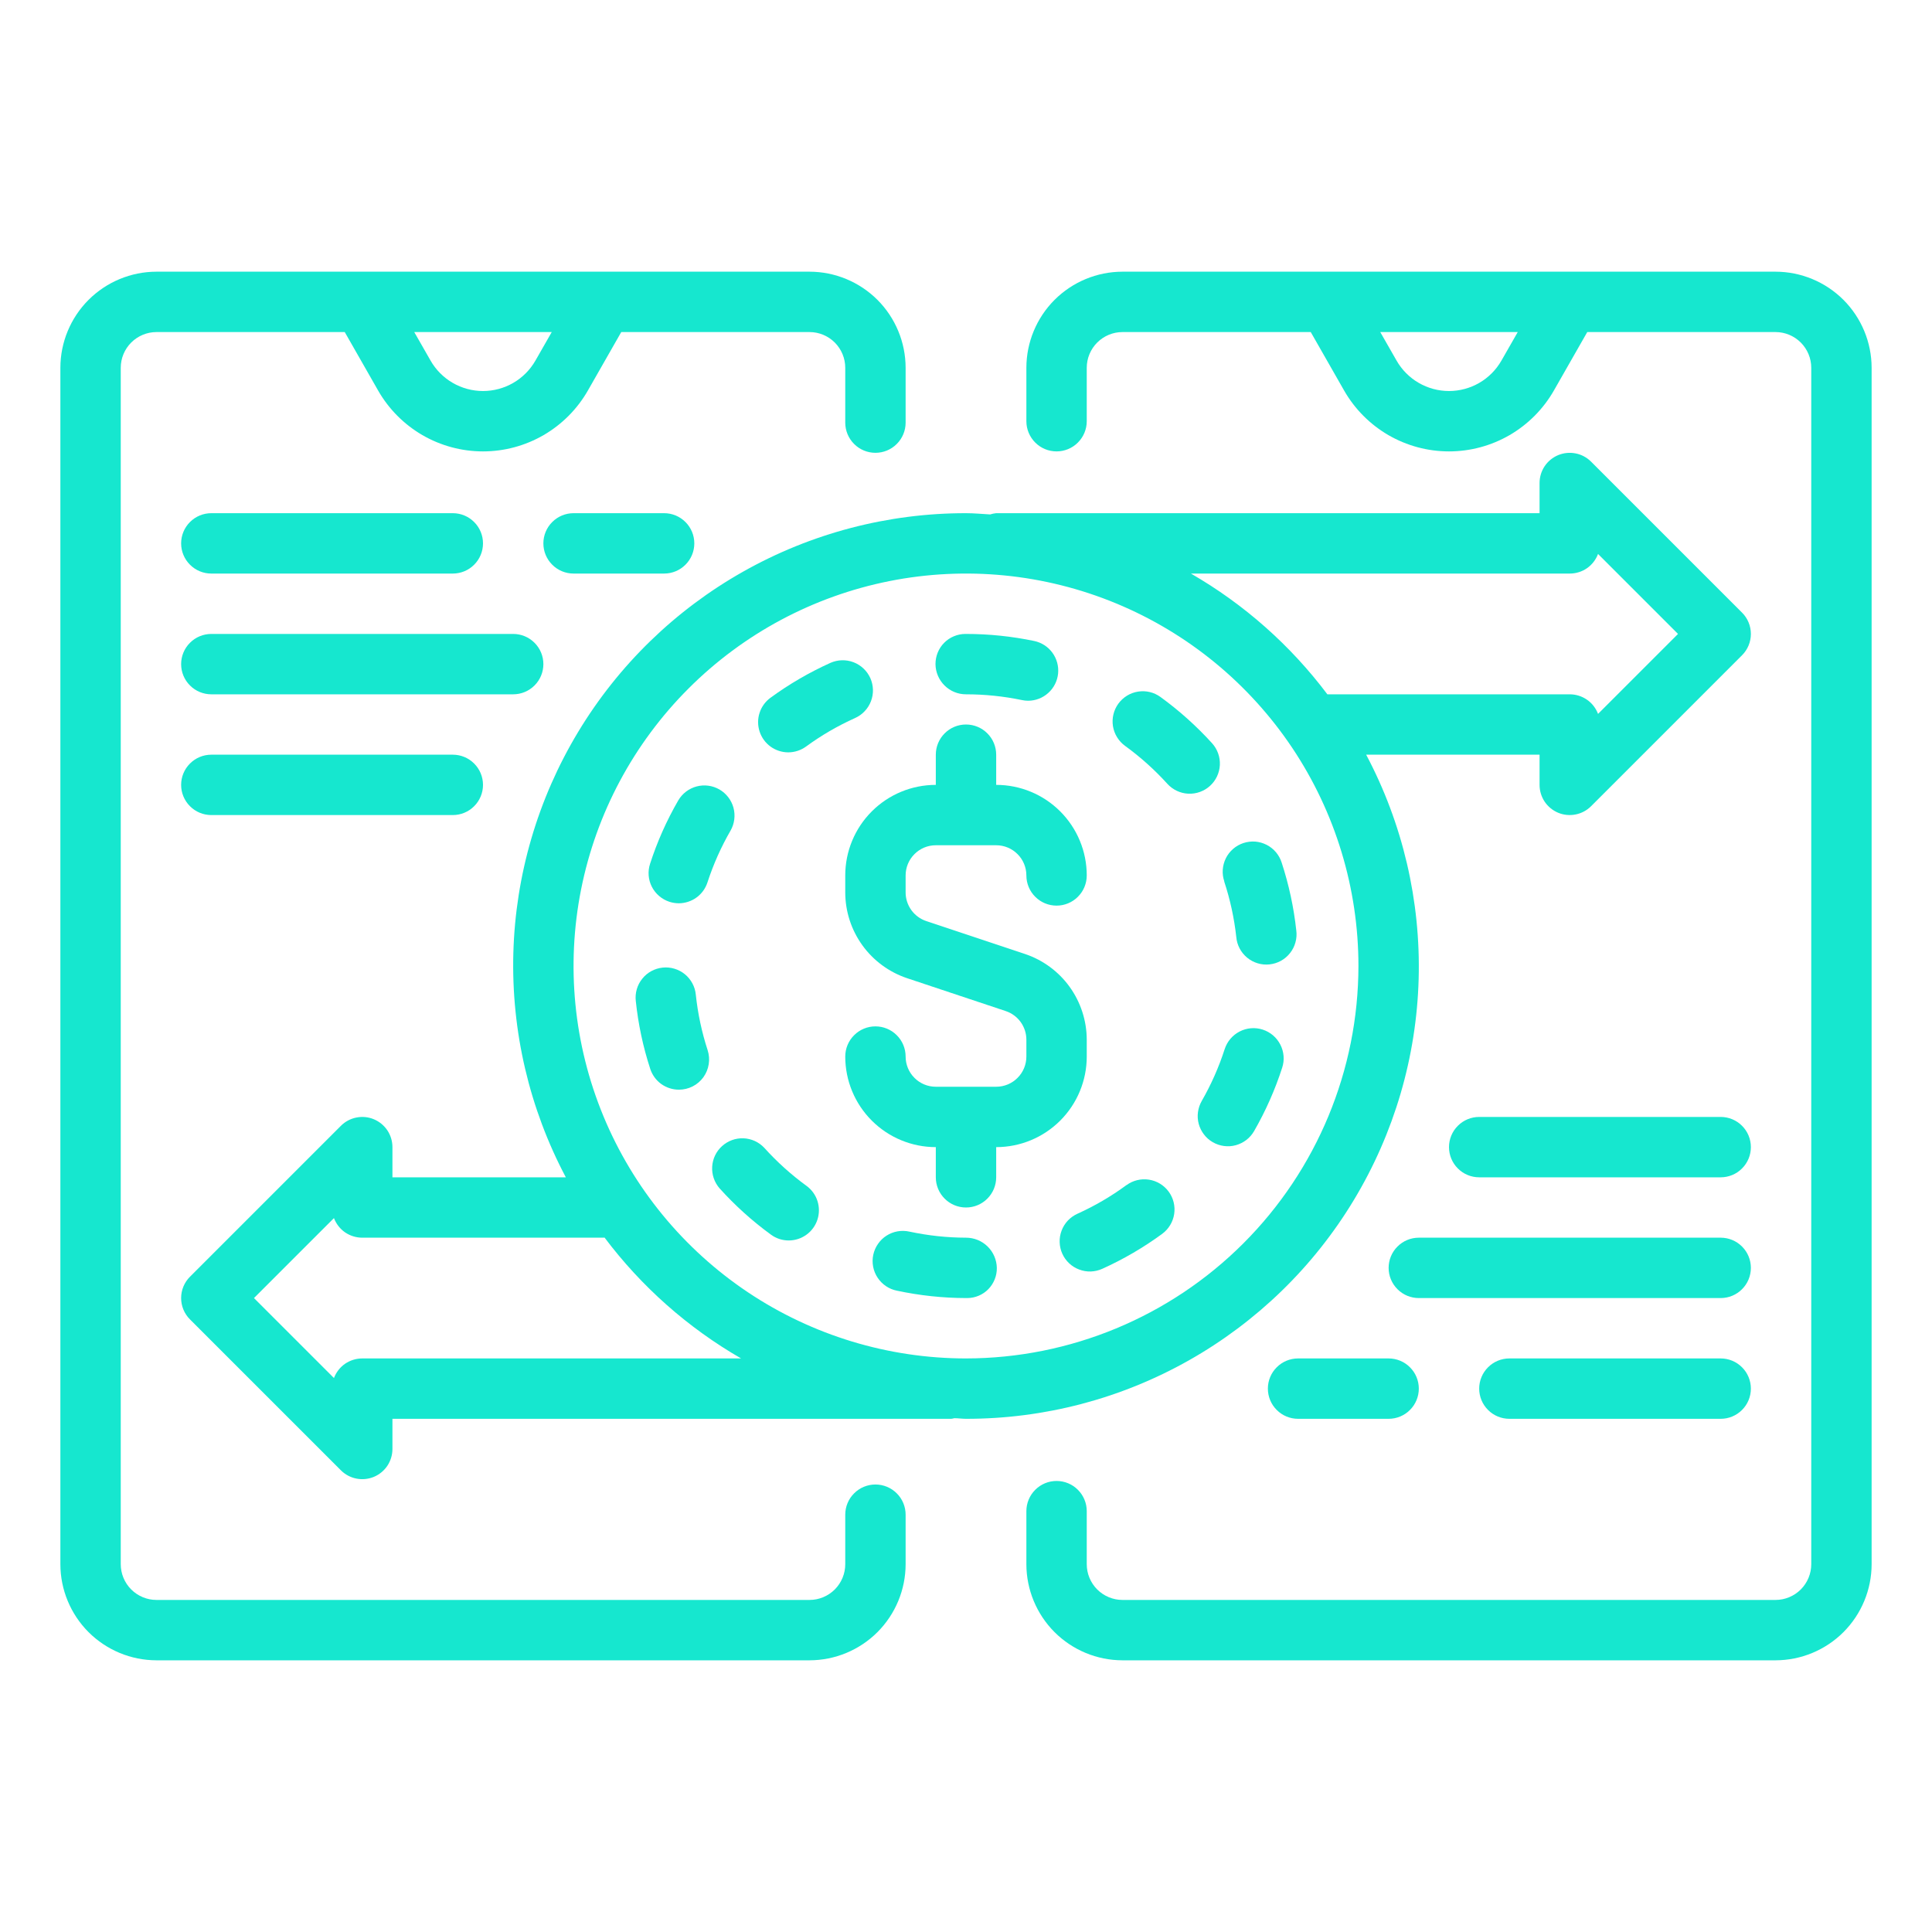<?xml version="1.0" encoding="UTF-8"?>
<svg xmlns="http://www.w3.org/2000/svg" width="48" height="48" viewBox="0 0 48 48" fill="none">
  <path d="M3.887 41.25H20.113C20.746 41.249 21.352 40.997 21.8 40.55C22.247 40.102 22.499 39.496 22.5 38.863V37.632C22.5 37.433 22.421 37.242 22.28 37.102C22.14 36.961 21.949 36.882 21.75 36.882C21.551 36.882 21.36 36.961 21.22 37.102C21.079 37.242 21 37.433 21 37.632V38.863C21 39.098 20.906 39.323 20.74 39.49C20.573 39.656 20.348 39.75 20.113 39.75H3.887C3.652 39.75 3.427 39.656 3.26 39.49C3.094 39.323 3 39.098 3 38.863V9.137C3 8.902 3.094 8.677 3.26 8.51C3.427 8.344 3.652 8.25 3.887 8.25H8.565L9.395 9.704C9.658 10.163 10.037 10.544 10.494 10.81C10.952 11.075 11.471 11.215 12 11.215C12.529 11.215 13.048 11.075 13.506 10.81C13.963 10.544 14.342 10.163 14.605 9.704L15.435 8.25H20.113C20.348 8.25 20.573 8.344 20.74 8.51C20.906 8.677 21 8.902 21 9.137V10.5C21 10.699 21.079 10.89 21.22 11.03C21.36 11.171 21.551 11.25 21.75 11.25C21.949 11.25 22.14 11.171 22.28 11.03C22.421 10.89 22.5 10.699 22.5 10.5V9.137C22.499 8.504 22.247 7.898 21.8 7.45C21.352 7.003 20.746 6.751 20.113 6.75H3.887C3.254 6.751 2.648 7.003 2.2 7.45C1.753 7.898 1.501 8.504 1.5 9.137V38.863C1.501 39.496 1.753 40.102 2.2 40.55C2.648 40.997 3.254 41.249 3.887 41.25ZM13.708 8.25L13.302 8.96C13.171 9.189 12.981 9.38 12.753 9.512C12.524 9.645 12.264 9.715 12 9.715C11.736 9.715 11.476 9.645 11.247 9.512C11.019 9.38 10.829 9.189 10.698 8.96L10.292 8.25H13.708Z" fill="#16E7CF"></path>
  <path d="M44.113 6.75H27.887C27.254 6.751 26.648 7.003 26.2 7.45C25.753 7.898 25.501 8.504 25.5 9.137V10.465C25.5 10.664 25.579 10.854 25.72 10.995C25.86 11.136 26.051 11.215 26.25 11.215C26.449 11.215 26.64 11.136 26.78 10.995C26.921 10.854 27 10.664 27 10.465V9.137C27 8.902 27.094 8.677 27.26 8.51C27.427 8.344 27.652 8.25 27.887 8.25H32.565L33.395 9.704C33.658 10.163 34.037 10.544 34.494 10.81C34.952 11.075 35.471 11.215 36 11.215C36.529 11.215 37.048 11.075 37.506 10.81C37.963 10.544 38.342 10.163 38.605 9.704L39.435 8.25H44.113C44.348 8.25 44.573 8.344 44.74 8.51C44.906 8.677 45 8.902 45 9.137V38.863C45 39.098 44.906 39.323 44.74 39.49C44.573 39.656 44.348 39.75 44.113 39.75H27.887C27.652 39.75 27.427 39.656 27.26 39.49C27.094 39.323 27 39.098 27 38.863V37.544C27 37.345 26.921 37.155 26.78 37.014C26.64 36.873 26.449 36.794 26.25 36.794C26.051 36.794 25.86 36.873 25.72 37.014C25.579 37.155 25.5 37.345 25.5 37.544V38.863C25.501 39.496 25.753 40.102 26.2 40.55C26.648 40.997 27.254 41.249 27.887 41.25H44.113C44.746 41.249 45.352 40.997 45.8 40.55C46.247 40.102 46.499 39.496 46.5 38.863V9.137C46.499 8.504 46.247 7.898 45.8 7.45C45.352 7.003 44.746 6.751 44.113 6.75ZM37.302 8.96C37.171 9.189 36.981 9.38 36.753 9.512C36.524 9.645 36.264 9.715 36 9.715C35.736 9.715 35.476 9.645 35.247 9.512C35.019 9.38 34.829 9.189 34.698 8.96L34.292 8.25H37.708L37.302 8.96Z" fill="#16E7CF"></path>
  <path d="M24 30.75C23.529 30.749 23.058 30.698 22.598 30.6C22.5 30.578 22.4 30.575 22.302 30.592C22.204 30.609 22.11 30.645 22.026 30.699C21.942 30.752 21.87 30.822 21.814 30.904C21.757 30.985 21.717 31.078 21.696 31.175C21.675 31.272 21.674 31.373 21.693 31.471C21.711 31.568 21.749 31.661 21.804 31.744C21.859 31.827 21.93 31.899 22.012 31.954C22.095 32.01 22.188 32.048 22.285 32.067C22.849 32.187 23.424 32.249 24 32.25H24.031C24.128 32.25 24.225 32.23 24.315 32.192C24.405 32.154 24.487 32.099 24.555 32.029C24.623 31.959 24.677 31.876 24.713 31.785C24.75 31.695 24.767 31.598 24.766 31.5C24.762 31.299 24.68 31.109 24.536 30.968C24.393 30.828 24.201 30.75 24 30.75Z" fill="#16E7CF"></path>
  <path d="M27.984 29.445C27.605 29.724 27.197 29.962 26.767 30.156C26.678 30.197 26.597 30.254 26.529 30.326C26.462 30.398 26.409 30.483 26.375 30.575C26.34 30.667 26.323 30.765 26.327 30.863C26.33 30.962 26.352 31.059 26.393 31.149C26.433 31.238 26.491 31.319 26.563 31.387C26.635 31.454 26.719 31.507 26.812 31.541C26.904 31.576 27.002 31.593 27.1 31.59C27.199 31.586 27.296 31.564 27.386 31.523C27.911 31.286 28.41 30.995 28.875 30.654C29.035 30.536 29.142 30.359 29.172 30.163C29.202 29.966 29.153 29.765 29.035 29.605C28.917 29.445 28.741 29.338 28.544 29.308C28.347 29.278 28.147 29.327 27.986 29.445H27.984Z" fill="#16E7CF"></path>
  <path d="M31.371 25.58C31.182 25.519 30.976 25.536 30.799 25.627C30.622 25.718 30.489 25.875 30.427 26.064C30.283 26.512 30.091 26.945 29.857 27.353C29.808 27.439 29.776 27.533 29.763 27.631C29.75 27.728 29.756 27.827 29.782 27.923C29.808 28.018 29.852 28.107 29.912 28.185C29.971 28.263 30.046 28.329 30.132 28.378C30.217 28.427 30.311 28.459 30.409 28.472C30.507 28.485 30.606 28.479 30.701 28.453C30.796 28.427 30.885 28.383 30.964 28.323C31.042 28.263 31.107 28.189 31.157 28.103C31.444 27.604 31.678 27.076 31.855 26.528C31.886 26.434 31.898 26.335 31.89 26.236C31.882 26.138 31.855 26.042 31.81 25.954C31.765 25.866 31.703 25.787 31.628 25.723C31.552 25.659 31.465 25.61 31.371 25.58Z" fill="#16E7CF"></path>
  <path d="M30.114 18.466C29.727 18.04 29.297 17.654 28.831 17.316C28.67 17.199 28.47 17.151 28.273 17.183C28.077 17.214 27.901 17.323 27.784 17.484C27.668 17.645 27.62 17.846 27.651 18.042C27.683 18.238 27.791 18.414 27.952 18.531C28.333 18.808 28.685 19.123 29.002 19.473C29.135 19.62 29.322 19.709 29.52 19.719C29.719 19.729 29.914 19.659 30.061 19.526C30.209 19.392 30.297 19.206 30.307 19.007C30.317 18.808 30.247 18.614 30.114 18.466Z" fill="#16E7CF"></path>
  <path d="M18.988 28.517C18.854 28.374 18.669 28.289 18.473 28.281C18.277 28.273 18.086 28.342 17.94 28.474C17.794 28.605 17.706 28.788 17.694 28.984C17.682 29.18 17.747 29.372 17.875 29.521C18.26 29.949 18.689 30.336 19.155 30.675C19.282 30.769 19.437 30.819 19.595 30.819C19.754 30.819 19.908 30.769 20.036 30.676C20.165 30.583 20.26 30.452 20.309 30.301C20.358 30.151 20.358 29.988 20.309 29.837C20.261 29.687 20.165 29.555 20.037 29.462C19.655 29.184 19.304 28.867 18.988 28.517Z" fill="#16E7CF"></path>
  <path d="M30.415 21.9C30.563 22.348 30.663 22.809 30.715 23.278C30.723 23.377 30.751 23.474 30.798 23.563C30.844 23.651 30.908 23.73 30.985 23.793C31.062 23.857 31.151 23.904 31.247 23.933C31.343 23.962 31.443 23.971 31.542 23.96C31.642 23.949 31.738 23.919 31.825 23.871C31.913 23.822 31.99 23.757 32.051 23.678C32.113 23.6 32.159 23.51 32.185 23.413C32.212 23.317 32.219 23.216 32.206 23.117C32.144 22.544 32.022 21.98 31.843 21.432C31.813 21.337 31.765 21.25 31.701 21.174C31.637 21.098 31.558 21.035 31.47 20.99C31.381 20.945 31.285 20.917 31.186 20.909C31.087 20.902 30.988 20.914 30.893 20.945C30.799 20.976 30.712 21.025 30.637 21.09C30.562 21.155 30.5 21.234 30.456 21.323C30.412 21.412 30.386 21.509 30.379 21.608C30.372 21.707 30.386 21.806 30.418 21.9H30.415Z" fill="#16E7CF"></path>
  <path d="M17.287 24.712C17.278 24.614 17.249 24.518 17.202 24.431C17.155 24.344 17.092 24.267 17.015 24.204C16.938 24.142 16.85 24.095 16.755 24.067C16.66 24.039 16.561 24.029 16.463 24.04C16.364 24.05 16.269 24.08 16.182 24.127C16.095 24.174 16.018 24.239 15.957 24.316C15.895 24.393 15.848 24.481 15.821 24.576C15.793 24.671 15.785 24.771 15.796 24.869C15.856 25.443 15.976 26.008 16.155 26.556C16.204 26.706 16.299 26.838 16.427 26.931C16.556 27.023 16.71 27.073 16.868 27.073C16.987 27.073 17.103 27.045 17.209 26.991C17.314 26.938 17.405 26.86 17.475 26.764C17.544 26.668 17.59 26.557 17.608 26.44C17.627 26.323 17.617 26.203 17.581 26.091C17.435 25.643 17.337 25.181 17.287 24.712Z" fill="#16E7CF"></path>
  <path d="M24 17.25C24.467 17.25 24.932 17.298 25.389 17.393C25.44 17.404 25.492 17.41 25.544 17.41C25.73 17.409 25.908 17.34 26.045 17.215C26.183 17.091 26.269 16.92 26.288 16.735C26.306 16.551 26.256 16.366 26.146 16.216C26.037 16.067 25.876 15.963 25.694 15.925C25.137 15.809 24.569 15.75 24 15.75H23.984C23.886 15.75 23.789 15.77 23.699 15.808C23.608 15.845 23.526 15.901 23.457 15.971C23.388 16.04 23.334 16.123 23.297 16.214C23.26 16.305 23.242 16.402 23.242 16.5C23.244 16.7 23.325 16.89 23.467 17.031C23.609 17.172 23.8 17.25 24 17.25Z" fill="#16E7CF"></path>
  <path d="M19.585 18.692C19.744 18.691 19.898 18.641 20.027 18.547C20.407 18.269 20.815 18.032 21.245 17.839C21.334 17.799 21.416 17.741 21.483 17.669C21.551 17.598 21.604 17.513 21.639 17.421C21.674 17.329 21.691 17.231 21.688 17.133C21.685 17.034 21.663 16.937 21.623 16.847C21.582 16.757 21.525 16.676 21.453 16.609C21.381 16.541 21.297 16.488 21.205 16.453C21.113 16.418 21.015 16.401 20.916 16.404C20.818 16.407 20.721 16.429 20.631 16.469C20.106 16.706 19.607 16.996 19.142 17.336C19.014 17.43 18.919 17.561 18.871 17.712C18.822 17.862 18.823 18.024 18.872 18.175C18.921 18.325 19.016 18.456 19.144 18.549C19.273 18.642 19.427 18.692 19.585 18.692Z" fill="#16E7CF"></path>
  <path d="M16.632 22.405C16.707 22.429 16.785 22.441 16.864 22.442C17.022 22.441 17.177 22.391 17.305 22.298C17.433 22.205 17.528 22.073 17.577 21.922C17.723 21.474 17.915 21.043 18.151 20.635C18.249 20.463 18.274 20.259 18.223 20.068C18.171 19.876 18.045 19.714 17.874 19.614C17.702 19.515 17.498 19.488 17.307 19.539C17.116 19.59 16.952 19.714 16.852 19.885C16.563 20.384 16.328 20.912 16.151 21.46C16.089 21.649 16.105 21.855 16.195 22.032C16.286 22.209 16.443 22.343 16.632 22.405Z" fill="#16E7CF"></path>
  <path d="M43.28 15.22L39.53 11.47C39.425 11.365 39.292 11.293 39.146 11.265C39.001 11.236 38.85 11.251 38.713 11.307C38.576 11.364 38.459 11.46 38.376 11.583C38.294 11.707 38.25 11.852 38.25 12V12.75H24.75C24.699 12.755 24.649 12.765 24.6 12.781C24.4 12.77 24.203 12.75 24 12.75C22.061 12.748 20.154 13.248 18.465 14.201C16.776 15.153 15.363 16.527 14.362 18.188C13.361 19.849 12.807 21.741 12.754 23.679C12.701 25.617 13.15 27.537 14.058 29.25H9.75V28.5C9.75 28.352 9.706 28.207 9.624 28.083C9.541 27.96 9.424 27.864 9.287 27.807C9.15 27.75 8.999 27.736 8.854 27.765C8.708 27.794 8.575 27.865 8.47 27.97L4.72 31.72C4.579 31.86 4.5 32.051 4.5 32.25C4.5 32.449 4.579 32.64 4.72 32.78L8.47 36.53C8.575 36.635 8.708 36.706 8.854 36.735C8.999 36.764 9.15 36.749 9.287 36.693C9.424 36.636 9.541 36.54 9.624 36.417C9.706 36.293 9.75 36.148 9.75 36V35.25H23.634C23.659 35.247 23.684 35.242 23.709 35.235C23.807 35.235 23.902 35.25 24.002 35.25C25.941 35.252 27.847 34.752 29.535 33.799C31.224 32.846 32.638 31.472 33.638 29.811C34.639 28.15 35.193 26.259 35.246 24.321C35.299 22.382 34.85 20.463 33.942 18.75H38.25V19.5C38.25 19.648 38.294 19.793 38.376 19.917C38.459 20.04 38.576 20.136 38.713 20.193C38.85 20.25 39.001 20.264 39.146 20.235C39.292 20.206 39.425 20.135 39.53 20.03L43.28 16.28C43.421 16.14 43.5 15.949 43.5 15.75C43.5 15.551 43.421 15.36 43.28 15.22ZM9 33.75C8.847 33.75 8.698 33.797 8.572 33.883C8.447 33.97 8.351 34.094 8.297 34.237L6.31 32.25L8.297 30.263C8.351 30.406 8.447 30.53 8.572 30.617C8.698 30.703 8.847 30.75 9 30.75H15C15.007 30.75 15.012 30.746 15.019 30.746C15.936 31.966 17.09 32.988 18.412 33.75H9ZM24 33.75C22.072 33.75 20.186 33.178 18.583 32.107C16.98 31.035 15.73 29.513 14.992 27.731C14.254 25.95 14.061 23.989 14.437 22.098C14.813 20.207 15.742 18.469 17.106 17.106C18.469 15.742 20.206 14.814 22.098 14.437C23.989 14.061 25.95 14.254 27.731 14.992C29.513 15.73 31.035 16.98 32.107 18.583C33.178 20.187 33.75 22.072 33.75 24C33.747 26.585 32.719 29.063 30.891 30.891C29.063 32.719 26.585 33.747 24 33.75ZM39.703 17.737C39.649 17.594 39.553 17.47 39.428 17.384C39.302 17.297 39.153 17.25 39 17.25H32.978C32.062 16.032 30.909 15.011 29.588 14.25H39C39.153 14.25 39.302 14.204 39.428 14.117C39.553 14.03 39.649 13.906 39.703 13.763L41.69 15.75L39.703 17.737Z" fill="#16E7CF"></path>
  <path d="M23.25 29.25C23.25 29.449 23.329 29.64 23.47 29.78C23.61 29.921 23.801 30 24 30C24.199 30 24.39 29.921 24.53 29.78C24.671 29.64 24.75 29.449 24.75 29.25V28.5C25.347 28.5 25.919 28.263 26.341 27.841C26.763 27.419 27 26.847 27 26.25V25.831C26.999 25.359 26.85 24.9 26.574 24.517C26.298 24.135 25.909 23.849 25.461 23.7L23.013 22.884C22.863 22.834 22.733 22.738 22.641 22.61C22.549 22.481 22.499 22.327 22.5 22.169V21.75C22.5 21.551 22.579 21.36 22.72 21.22C22.86 21.079 23.051 21 23.25 21H24.75C24.949 21 25.14 21.079 25.28 21.22C25.421 21.36 25.5 21.551 25.5 21.75C25.5 21.949 25.579 22.14 25.72 22.28C25.86 22.421 26.051 22.5 26.25 22.5C26.449 22.5 26.64 22.421 26.78 22.28C26.921 22.14 27 21.949 27 21.75C27 21.153 26.763 20.581 26.341 20.159C25.919 19.737 25.347 19.5 24.75 19.5V18.75C24.75 18.551 24.671 18.36 24.53 18.22C24.39 18.079 24.199 18 24 18C23.801 18 23.61 18.079 23.47 18.22C23.329 18.36 23.25 18.551 23.25 18.75V19.5C22.653 19.5 22.081 19.737 21.659 20.159C21.237 20.581 21 21.153 21 21.75V22.169C21 22.642 21.149 23.102 21.425 23.485C21.701 23.868 22.091 24.154 22.539 24.304L24.987 25.12C25.136 25.169 25.266 25.265 25.358 25.392C25.45 25.52 25.5 25.673 25.5 25.831V26.25C25.5 26.449 25.421 26.64 25.28 26.78C25.14 26.921 24.949 27 24.75 27H23.25C23.051 27 22.86 26.921 22.72 26.78C22.579 26.64 22.5 26.449 22.5 26.25C22.5 26.051 22.421 25.86 22.28 25.72C22.14 25.579 21.949 25.5 21.75 25.5C21.551 25.5 21.36 25.579 21.22 25.72C21.079 25.86 21 26.051 21 26.25C21 26.847 21.237 27.419 21.659 27.841C22.081 28.263 22.653 28.5 23.25 28.5V29.25Z" fill="#16E7CF"></path>
  <path d="M32.25 33.75C32.051 33.75 31.86 33.829 31.72 33.97C31.579 34.11 31.5 34.301 31.5 34.5C31.5 34.699 31.579 34.89 31.72 35.03C31.86 35.171 32.051 35.25 32.25 35.25H34.5C34.699 35.25 34.89 35.171 35.03 35.03C35.171 34.89 35.25 34.699 35.25 34.5C35.25 34.301 35.171 34.11 35.03 33.97C34.89 33.829 34.699 33.75 34.5 33.75H32.25Z" fill="#16E7CF"></path>
  <path d="M5.25 14.25H11.25C11.449 14.25 11.64 14.171 11.78 14.03C11.921 13.89 12 13.699 12 13.5C12 13.301 11.921 13.11 11.78 12.97C11.64 12.829 11.449 12.75 11.25 12.75H5.25C5.051 12.75 4.86 12.829 4.72 12.97C4.579 13.11 4.5 13.301 4.5 13.5C4.5 13.699 4.579 13.89 4.72 14.03C4.86 14.171 5.051 14.25 5.25 14.25Z" fill="#16E7CF"></path>
  <path d="M16.5 14.25C16.699 14.25 16.89 14.171 17.03 14.03C17.171 13.89 17.25 13.699 17.25 13.5C17.25 13.301 17.171 13.11 17.03 12.97C16.89 12.829 16.699 12.75 16.5 12.75H14.25C14.051 12.75 13.86 12.829 13.72 12.97C13.579 13.11 13.5 13.301 13.5 13.5C13.5 13.699 13.579 13.89 13.72 14.03C13.86 14.171 14.051 14.25 14.25 14.25H16.5Z" fill="#16E7CF"></path>
  <path d="M42.75 33.75H37.5C37.301 33.75 37.11 33.829 36.97 33.97C36.829 34.11 36.75 34.301 36.75 34.5C36.75 34.699 36.829 34.89 36.97 35.03C37.11 35.171 37.301 35.25 37.5 35.25H42.75C42.949 35.25 43.14 35.171 43.28 35.03C43.421 34.89 43.5 34.699 43.5 34.5C43.5 34.301 43.421 34.11 43.28 33.97C43.14 33.829 42.949 33.75 42.75 33.75Z" fill="#16E7CF"></path>
  <path d="M42.75 27.75H36.75C36.551 27.75 36.36 27.829 36.22 27.97C36.079 28.11 36 28.301 36 28.5C36 28.699 36.079 28.89 36.22 29.03C36.36 29.171 36.551 29.25 36.75 29.25H42.75C42.949 29.25 43.14 29.171 43.28 29.03C43.421 28.89 43.5 28.699 43.5 28.5C43.5 28.301 43.421 28.11 43.28 27.97C43.14 27.829 42.949 27.75 42.75 27.75Z" fill="#16E7CF"></path>
  <path d="M42.75 30.75H35.25C35.051 30.75 34.86 30.829 34.72 30.97C34.579 31.11 34.5 31.301 34.5 31.5C34.5 31.699 34.579 31.89 34.72 32.03C34.86 32.171 35.051 32.25 35.25 32.25H42.75C42.949 32.25 43.14 32.171 43.28 32.03C43.421 31.89 43.5 31.699 43.5 31.5C43.5 31.301 43.421 31.11 43.28 30.97C43.14 30.829 42.949 30.75 42.75 30.75Z" fill="#16E7CF"></path>
  <path d="M5.25 17.25H12.75C12.949 17.25 13.14 17.171 13.28 17.03C13.421 16.89 13.5 16.699 13.5 16.5C13.5 16.301 13.421 16.11 13.28 15.97C13.14 15.829 12.949 15.75 12.75 15.75H5.25C5.051 15.75 4.86 15.829 4.72 15.97C4.579 16.11 4.5 16.301 4.5 16.5C4.5 16.699 4.579 16.89 4.72 17.03C4.86 17.171 5.051 17.25 5.25 17.25Z" fill="#16E7CF"></path>
  <path d="M5.25 20.25H11.25C11.449 20.25 11.64 20.171 11.78 20.03C11.921 19.89 12 19.699 12 19.5C12 19.301 11.921 19.11 11.78 18.97C11.64 18.829 11.449 18.75 11.25 18.75H5.25C5.051 18.75 4.86 18.829 4.72 18.97C4.579 19.11 4.5 19.301 4.5 19.5C4.5 19.699 4.579 19.89 4.72 20.03C4.86 20.171 5.051 20.25 5.25 20.25Z" fill="#16E7CF"></path>
</svg>
